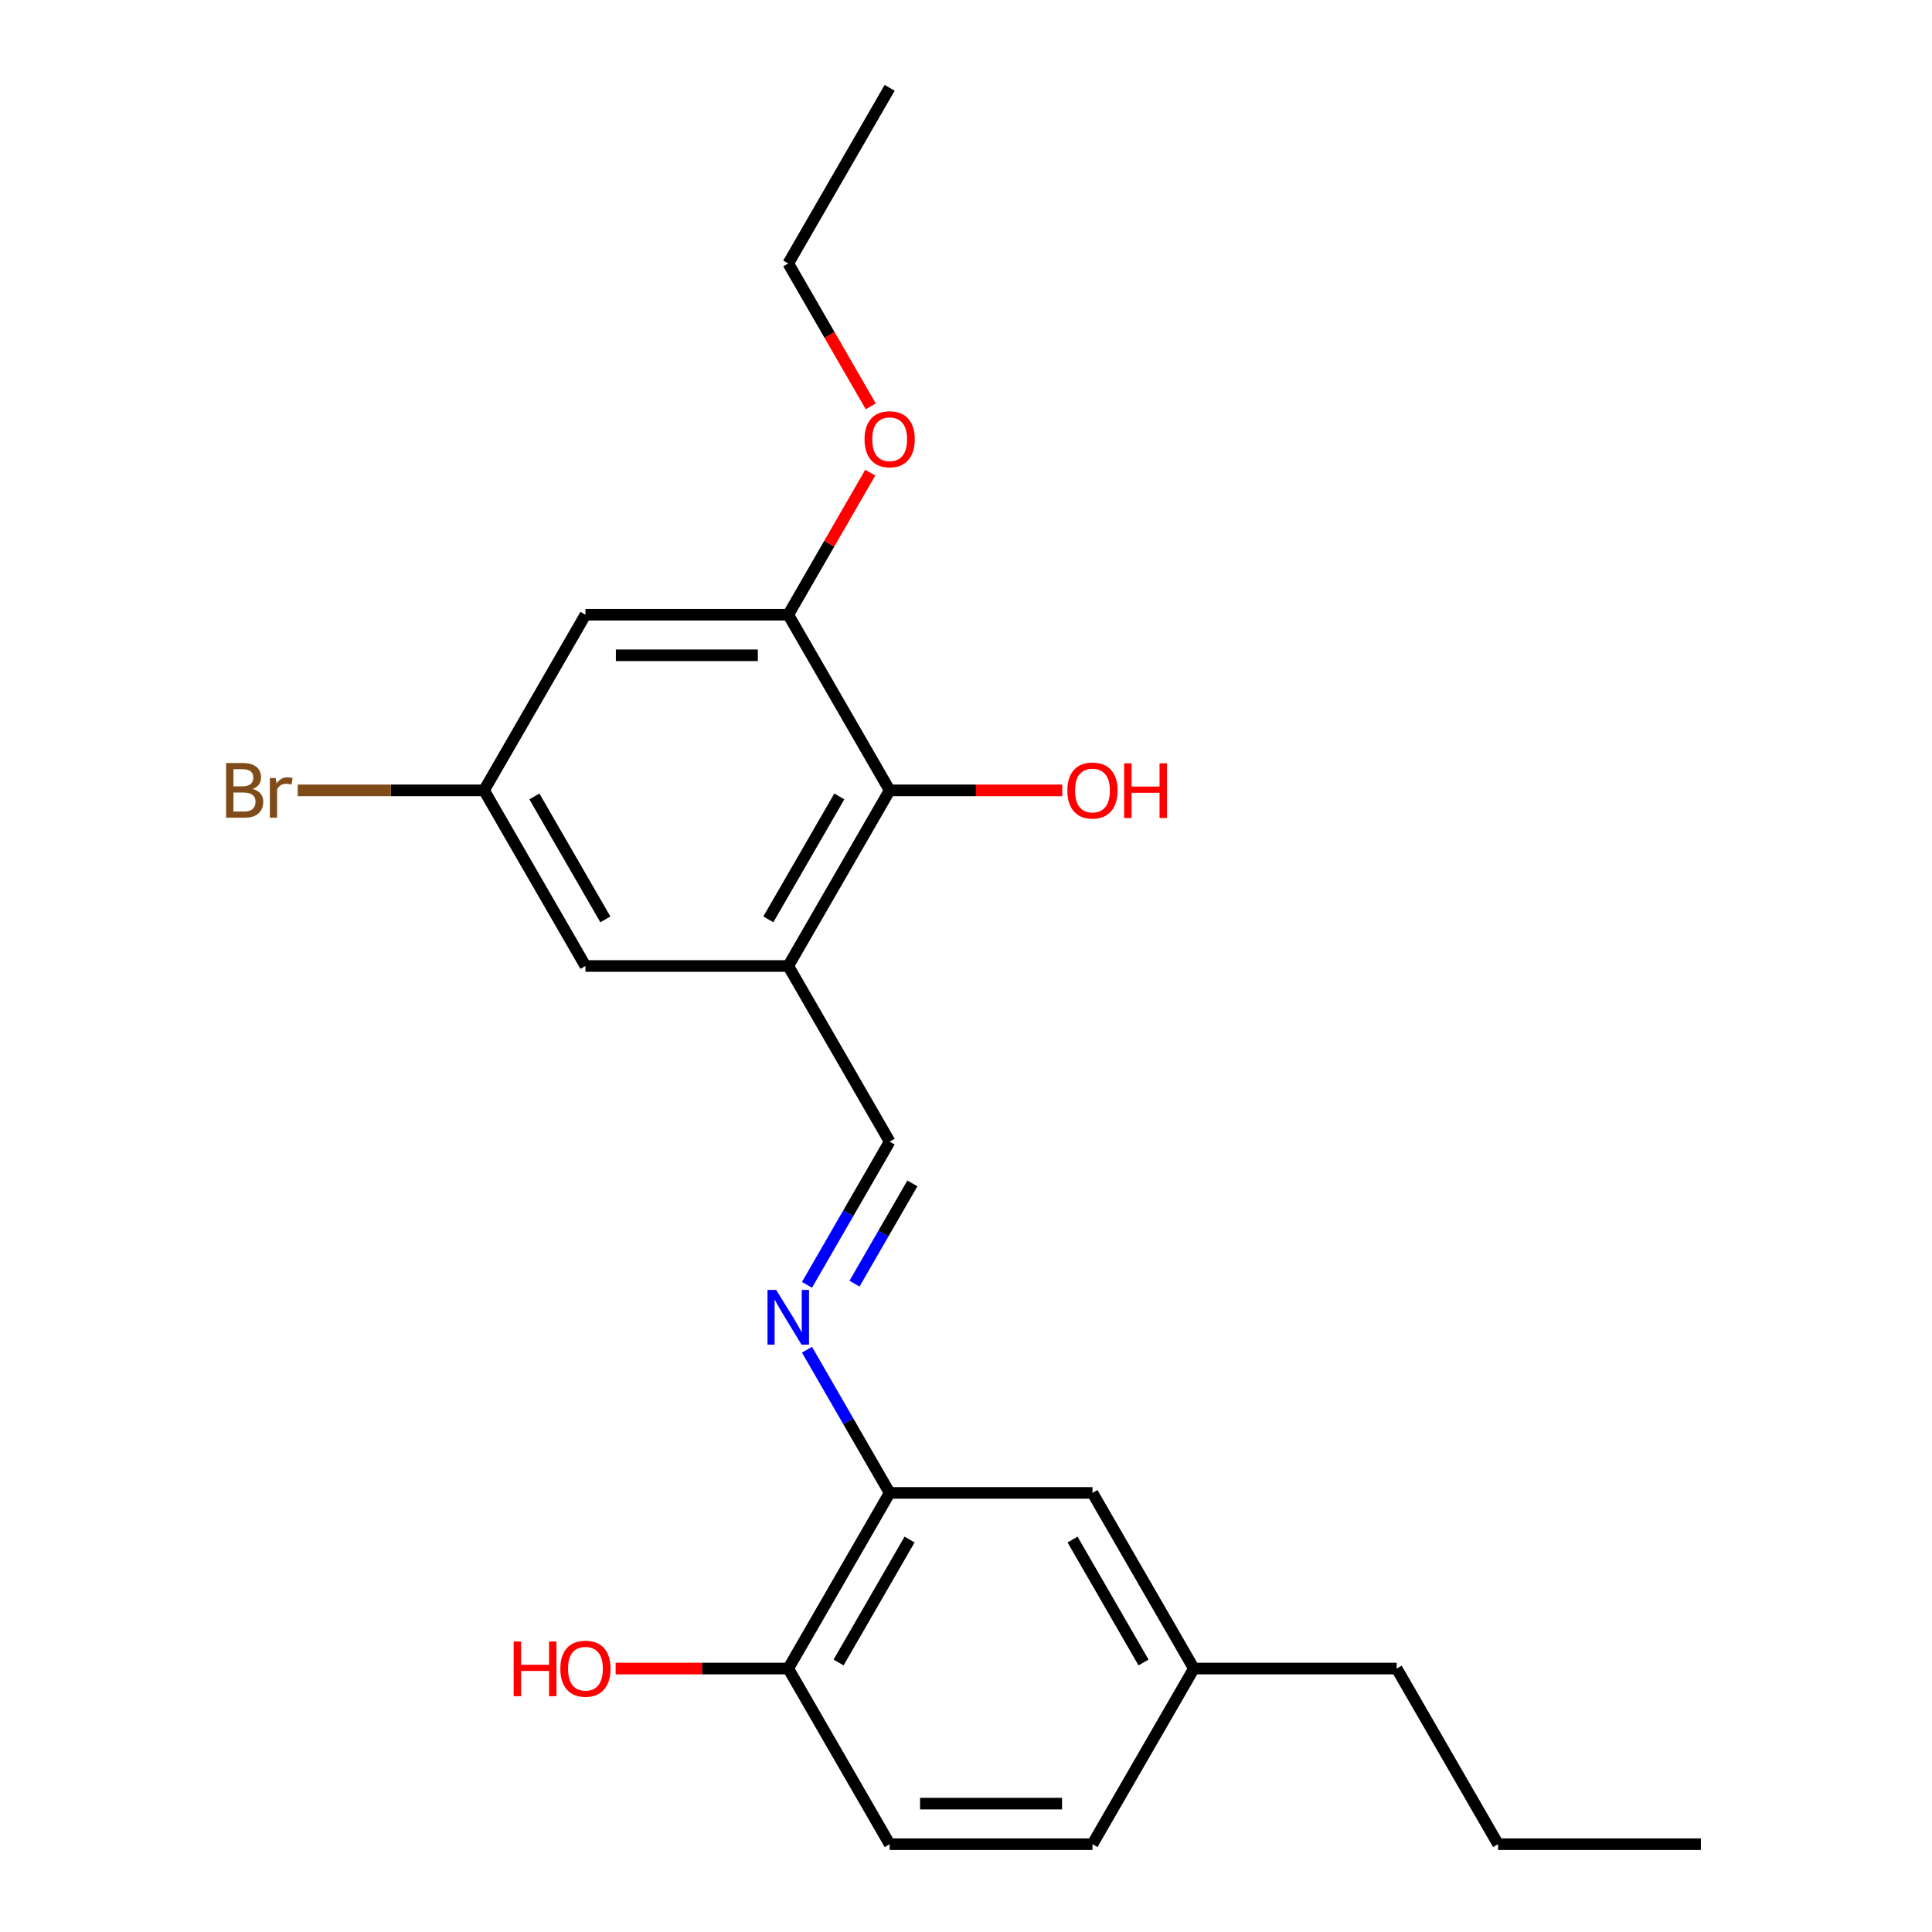 <?xml version='1.0' encoding='iso-8859-1'?>
<svg version='1.1' baseProfile='full'
              xmlns='http://www.w3.org/2000/svg'
                      xmlns:rdkit='http://www.rdkit.org/xml'
                      xmlns:xlink='http://www.w3.org/1999/xlink'
                  xml:space='preserve'
width='1000px' height='1000px' viewBox='0 0 1000 1000'>
<!-- END OF HEADER -->
<rect style='opacity:1.0;fill:#FFFFFF;stroke:none' width='1000' height='1000' x='0' y='0'> </rect>
<path class='bond-1' d='M 408,500 L 460.486,409.091' style='fill:none;fill-rule:evenodd;stroke:#000000;stroke-width:6px;stroke-linecap:butt;stroke-linejoin:miter;stroke-opacity:1' />
<path class='bond-1' d='M 397.691,475.866 L 434.432,412.23' style='fill:none;fill-rule:evenodd;stroke:#000000;stroke-width:6px;stroke-linecap:butt;stroke-linejoin:miter;stroke-opacity:1' />
<path class='bond-3' d='M 408,500 L 460.486,590.909' style='fill:none;fill-rule:evenodd;stroke:#000000;stroke-width:6px;stroke-linecap:butt;stroke-linejoin:miter;stroke-opacity:1' />
<path class='bond-6' d='M 408,500 L 303.027,500' style='fill:none;fill-rule:evenodd;stroke:#000000;stroke-width:6px;stroke-linecap:butt;stroke-linejoin:miter;stroke-opacity:1' />
<path class='bond-0' d='M 417.69,665.034 L 439.088,627.971' style='fill:none;fill-rule:evenodd;stroke:#0000FF;stroke-width:6px;stroke-linecap:butt;stroke-linejoin:miter;stroke-opacity:1' />
<path class='bond-0' d='M 439.088,627.971 L 460.486,590.909' style='fill:none;fill-rule:evenodd;stroke:#000000;stroke-width:6px;stroke-linecap:butt;stroke-linejoin:miter;stroke-opacity:1' />
<path class='bond-0' d='M 442.292,664.412 L 457.27,638.469' style='fill:none;fill-rule:evenodd;stroke:#0000FF;stroke-width:6px;stroke-linecap:butt;stroke-linejoin:miter;stroke-opacity:1' />
<path class='bond-0' d='M 457.27,638.469 L 472.249,612.525' style='fill:none;fill-rule:evenodd;stroke:#000000;stroke-width:6px;stroke-linecap:butt;stroke-linejoin:miter;stroke-opacity:1' />
<path class='bond-4' d='M 417.69,698.603 L 439.088,735.665' style='fill:none;fill-rule:evenodd;stroke:#0000FF;stroke-width:6px;stroke-linecap:butt;stroke-linejoin:miter;stroke-opacity:1' />
<path class='bond-4' d='M 439.088,735.665 L 460.486,772.727' style='fill:none;fill-rule:evenodd;stroke:#000000;stroke-width:6px;stroke-linecap:butt;stroke-linejoin:miter;stroke-opacity:1' />
<path class='bond-2' d='M 460.486,409.091 L 408,318.182' style='fill:none;fill-rule:evenodd;stroke:#000000;stroke-width:6px;stroke-linecap:butt;stroke-linejoin:miter;stroke-opacity:1' />
<path class='bond-11' d='M 460.486,409.091 L 505.161,409.091' style='fill:none;fill-rule:evenodd;stroke:#000000;stroke-width:6px;stroke-linecap:butt;stroke-linejoin:miter;stroke-opacity:1' />
<path class='bond-11' d='M 505.161,409.091 L 549.835,409.091' style='fill:none;fill-rule:evenodd;stroke:#FF0000;stroke-width:6px;stroke-linecap:butt;stroke-linejoin:miter;stroke-opacity:1' />
<path class='bond-13' d='M 408,318.182 L 429.225,281.419' style='fill:none;fill-rule:evenodd;stroke:#000000;stroke-width:6px;stroke-linecap:butt;stroke-linejoin:miter;stroke-opacity:1' />
<path class='bond-13' d='M 429.225,281.419 L 450.449,244.657' style='fill:none;fill-rule:evenodd;stroke:#FF0000;stroke-width:6px;stroke-linecap:butt;stroke-linejoin:miter;stroke-opacity:1' />
<path class='bond-22' d='M 408,318.182 L 303.027,318.182' style='fill:none;fill-rule:evenodd;stroke:#000000;stroke-width:6px;stroke-linecap:butt;stroke-linejoin:miter;stroke-opacity:1' />
<path class='bond-22' d='M 392.254,339.176 L 318.773,339.176' style='fill:none;fill-rule:evenodd;stroke:#000000;stroke-width:6px;stroke-linecap:butt;stroke-linejoin:miter;stroke-opacity:1' />
<path class='bond-8' d='M 460.486,772.727 L 408,863.636' style='fill:none;fill-rule:evenodd;stroke:#000000;stroke-width:6px;stroke-linecap:butt;stroke-linejoin:miter;stroke-opacity:1' />
<path class='bond-8' d='M 470.795,796.861 L 434.055,860.497' style='fill:none;fill-rule:evenodd;stroke:#000000;stroke-width:6px;stroke-linecap:butt;stroke-linejoin:miter;stroke-opacity:1' />
<path class='bond-9' d='M 460.486,772.727 L 565.459,772.727' style='fill:none;fill-rule:evenodd;stroke:#000000;stroke-width:6px;stroke-linecap:butt;stroke-linejoin:miter;stroke-opacity:1' />
<path class='bond-5' d='M 303.027,318.182 L 250.541,409.091' style='fill:none;fill-rule:evenodd;stroke:#000000;stroke-width:6px;stroke-linecap:butt;stroke-linejoin:miter;stroke-opacity:1' />
<path class='bond-7' d='M 303.027,500 L 250.541,409.091' style='fill:none;fill-rule:evenodd;stroke:#000000;stroke-width:6px;stroke-linecap:butt;stroke-linejoin:miter;stroke-opacity:1' />
<path class='bond-7' d='M 313.336,475.866 L 276.596,412.23' style='fill:none;fill-rule:evenodd;stroke:#000000;stroke-width:6px;stroke-linecap:butt;stroke-linejoin:miter;stroke-opacity:1' />
<path class='bond-14' d='M 250.541,409.091 L 202.317,409.091' style='fill:none;fill-rule:evenodd;stroke:#000000;stroke-width:6px;stroke-linecap:butt;stroke-linejoin:miter;stroke-opacity:1' />
<path class='bond-14' d='M 202.317,409.091 L 154.092,409.091' style='fill:none;fill-rule:evenodd;stroke:#7F4C19;stroke-width:6px;stroke-linecap:butt;stroke-linejoin:miter;stroke-opacity:1' />
<path class='bond-10' d='M 408,863.636 L 460.486,954.545' style='fill:none;fill-rule:evenodd;stroke:#000000;stroke-width:6px;stroke-linecap:butt;stroke-linejoin:miter;stroke-opacity:1' />
<path class='bond-16' d='M 408,863.636 L 363.326,863.636' style='fill:none;fill-rule:evenodd;stroke:#000000;stroke-width:6px;stroke-linecap:butt;stroke-linejoin:miter;stroke-opacity:1' />
<path class='bond-16' d='M 363.326,863.636 L 318.651,863.636' style='fill:none;fill-rule:evenodd;stroke:#FF0000;stroke-width:6px;stroke-linecap:butt;stroke-linejoin:miter;stroke-opacity:1' />
<path class='bond-12' d='M 565.459,772.727 L 617.946,863.636' style='fill:none;fill-rule:evenodd;stroke:#000000;stroke-width:6px;stroke-linecap:butt;stroke-linejoin:miter;stroke-opacity:1' />
<path class='bond-12' d='M 555.15,796.861 L 591.891,860.497' style='fill:none;fill-rule:evenodd;stroke:#000000;stroke-width:6px;stroke-linecap:butt;stroke-linejoin:miter;stroke-opacity:1' />
<path class='bond-23' d='M 460.486,954.545 L 565.459,954.545' style='fill:none;fill-rule:evenodd;stroke:#000000;stroke-width:6px;stroke-linecap:butt;stroke-linejoin:miter;stroke-opacity:1' />
<path class='bond-23' d='M 476.232,933.551 L 549.713,933.551' style='fill:none;fill-rule:evenodd;stroke:#000000;stroke-width:6px;stroke-linecap:butt;stroke-linejoin:miter;stroke-opacity:1' />
<path class='bond-15' d='M 617.946,863.636 L 565.459,954.545' style='fill:none;fill-rule:evenodd;stroke:#000000;stroke-width:6px;stroke-linecap:butt;stroke-linejoin:miter;stroke-opacity:1' />
<path class='bond-17' d='M 617.946,863.636 L 722.918,863.636' style='fill:none;fill-rule:evenodd;stroke:#000000;stroke-width:6px;stroke-linecap:butt;stroke-linejoin:miter;stroke-opacity:1' />
<path class='bond-18' d='M 450.704,210.328 L 429.352,173.346' style='fill:none;fill-rule:evenodd;stroke:#FF0000;stroke-width:6px;stroke-linecap:butt;stroke-linejoin:miter;stroke-opacity:1' />
<path class='bond-18' d='M 429.352,173.346 L 408,136.364' style='fill:none;fill-rule:evenodd;stroke:#000000;stroke-width:6px;stroke-linecap:butt;stroke-linejoin:miter;stroke-opacity:1' />
<path class='bond-19' d='M 722.918,863.636 L 775.405,954.545' style='fill:none;fill-rule:evenodd;stroke:#000000;stroke-width:6px;stroke-linecap:butt;stroke-linejoin:miter;stroke-opacity:1' />
<path class='bond-20' d='M 408,136.364 L 460.486,45.455' style='fill:none;fill-rule:evenodd;stroke:#000000;stroke-width:6px;stroke-linecap:butt;stroke-linejoin:miter;stroke-opacity:1' />
<path class='bond-21' d='M 775.405,954.545 L 880.377,954.545' style='fill:none;fill-rule:evenodd;stroke:#000000;stroke-width:6px;stroke-linecap:butt;stroke-linejoin:miter;stroke-opacity:1' />
<path  class='atom-1' d='M 401.74 667.658
L 411.02 682.658
Q 411.94 684.138, 413.42 686.818
Q 414.9 689.498, 414.98 689.658
L 414.98 667.658
L 418.74 667.658
L 418.74 695.978
L 414.86 695.978
L 404.9 679.578
Q 403.74 677.658, 402.5 675.458
Q 401.3 673.258, 400.94 672.578
L 400.94 695.978
L 397.26 695.978
L 397.26 667.658
L 401.74 667.658
' fill='#0000FF'/>
<path  class='atom-12' d='M 552.459 409.171
Q 552.459 402.371, 555.819 398.571
Q 559.179 394.771, 565.459 394.771
Q 571.739 394.771, 575.099 398.571
Q 578.459 402.371, 578.459 409.171
Q 578.459 416.051, 575.059 419.971
Q 571.659 423.851, 565.459 423.851
Q 559.219 423.851, 555.819 419.971
Q 552.459 416.091, 552.459 409.171
M 565.459 420.651
Q 569.779 420.651, 572.099 417.771
Q 574.459 414.851, 574.459 409.171
Q 574.459 403.611, 572.099 400.811
Q 569.779 397.971, 565.459 397.971
Q 561.139 397.971, 558.779 400.771
Q 556.459 403.571, 556.459 409.171
Q 556.459 414.891, 558.779 417.771
Q 561.139 420.651, 565.459 420.651
' fill='#FF0000'/>
<path  class='atom-12' d='M 581.859 395.091
L 585.699 395.091
L 585.699 407.131
L 600.179 407.131
L 600.179 395.091
L 604.019 395.091
L 604.019 423.411
L 600.179 423.411
L 600.179 410.331
L 585.699 410.331
L 585.699 423.411
L 581.859 423.411
L 581.859 395.091
' fill='#FF0000'/>
<path  class='atom-14' d='M 447.486 227.353
Q 447.486 220.553, 450.846 216.753
Q 454.206 212.953, 460.486 212.953
Q 466.766 212.953, 470.126 216.753
Q 473.486 220.553, 473.486 227.353
Q 473.486 234.233, 470.086 238.153
Q 466.686 242.033, 460.486 242.033
Q 454.246 242.033, 450.846 238.153
Q 447.486 234.273, 447.486 227.353
M 460.486 238.833
Q 464.806 238.833, 467.126 235.953
Q 469.486 233.033, 469.486 227.353
Q 469.486 221.793, 467.126 218.993
Q 464.806 216.153, 460.486 216.153
Q 456.166 216.153, 453.806 218.953
Q 451.486 221.753, 451.486 227.353
Q 451.486 233.073, 453.806 235.953
Q 456.166 238.833, 460.486 238.833
' fill='#FF0000'/>
<path  class='atom-15' d='M 130.788 408.371
Q 133.508 409.131, 134.868 410.811
Q 136.268 412.451, 136.268 414.891
Q 136.268 418.811, 133.748 421.051
Q 131.268 423.251, 126.548 423.251
L 117.028 423.251
L 117.028 394.931
L 125.388 394.931
Q 130.228 394.931, 132.668 396.891
Q 135.108 398.851, 135.108 402.451
Q 135.108 406.731, 130.788 408.371
M 120.828 398.131
L 120.828 407.011
L 125.388 407.011
Q 128.188 407.011, 129.628 405.891
Q 131.108 404.731, 131.108 402.451
Q 131.108 398.131, 125.388 398.131
L 120.828 398.131
M 126.548 420.051
Q 129.308 420.051, 130.788 418.731
Q 132.268 417.411, 132.268 414.891
Q 132.268 412.571, 130.628 411.411
Q 129.028 410.211, 125.948 410.211
L 120.828 410.211
L 120.828 420.051
L 126.548 420.051
' fill='#7F4C19'/>
<path  class='atom-15' d='M 142.708 402.691
L 143.148 405.531
Q 145.308 402.331, 148.828 402.331
Q 149.948 402.331, 151.468 402.731
L 150.868 406.091
Q 149.148 405.691, 148.188 405.691
Q 146.508 405.691, 145.388 406.371
Q 144.308 407.011, 143.428 408.571
L 143.428 423.251
L 139.668 423.251
L 139.668 402.691
L 142.708 402.691
' fill='#7F4C19'/>
<path  class='atom-17' d='M 265.867 849.636
L 269.707 849.636
L 269.707 861.676
L 284.187 861.676
L 284.187 849.636
L 288.027 849.636
L 288.027 877.956
L 284.187 877.956
L 284.187 864.876
L 269.707 864.876
L 269.707 877.956
L 265.867 877.956
L 265.867 849.636
' fill='#FF0000'/>
<path  class='atom-17' d='M 290.027 863.716
Q 290.027 856.916, 293.387 853.116
Q 296.747 849.316, 303.027 849.316
Q 309.307 849.316, 312.667 853.116
Q 316.027 856.916, 316.027 863.716
Q 316.027 870.596, 312.627 874.516
Q 309.227 878.396, 303.027 878.396
Q 296.787 878.396, 293.387 874.516
Q 290.027 870.636, 290.027 863.716
M 303.027 875.196
Q 307.347 875.196, 309.667 872.316
Q 312.027 869.396, 312.027 863.716
Q 312.027 858.156, 309.667 855.356
Q 307.347 852.516, 303.027 852.516
Q 298.707 852.516, 296.347 855.316
Q 294.027 858.116, 294.027 863.716
Q 294.027 869.436, 296.347 872.316
Q 298.707 875.196, 303.027 875.196
' fill='#FF0000'/>
</svg>
